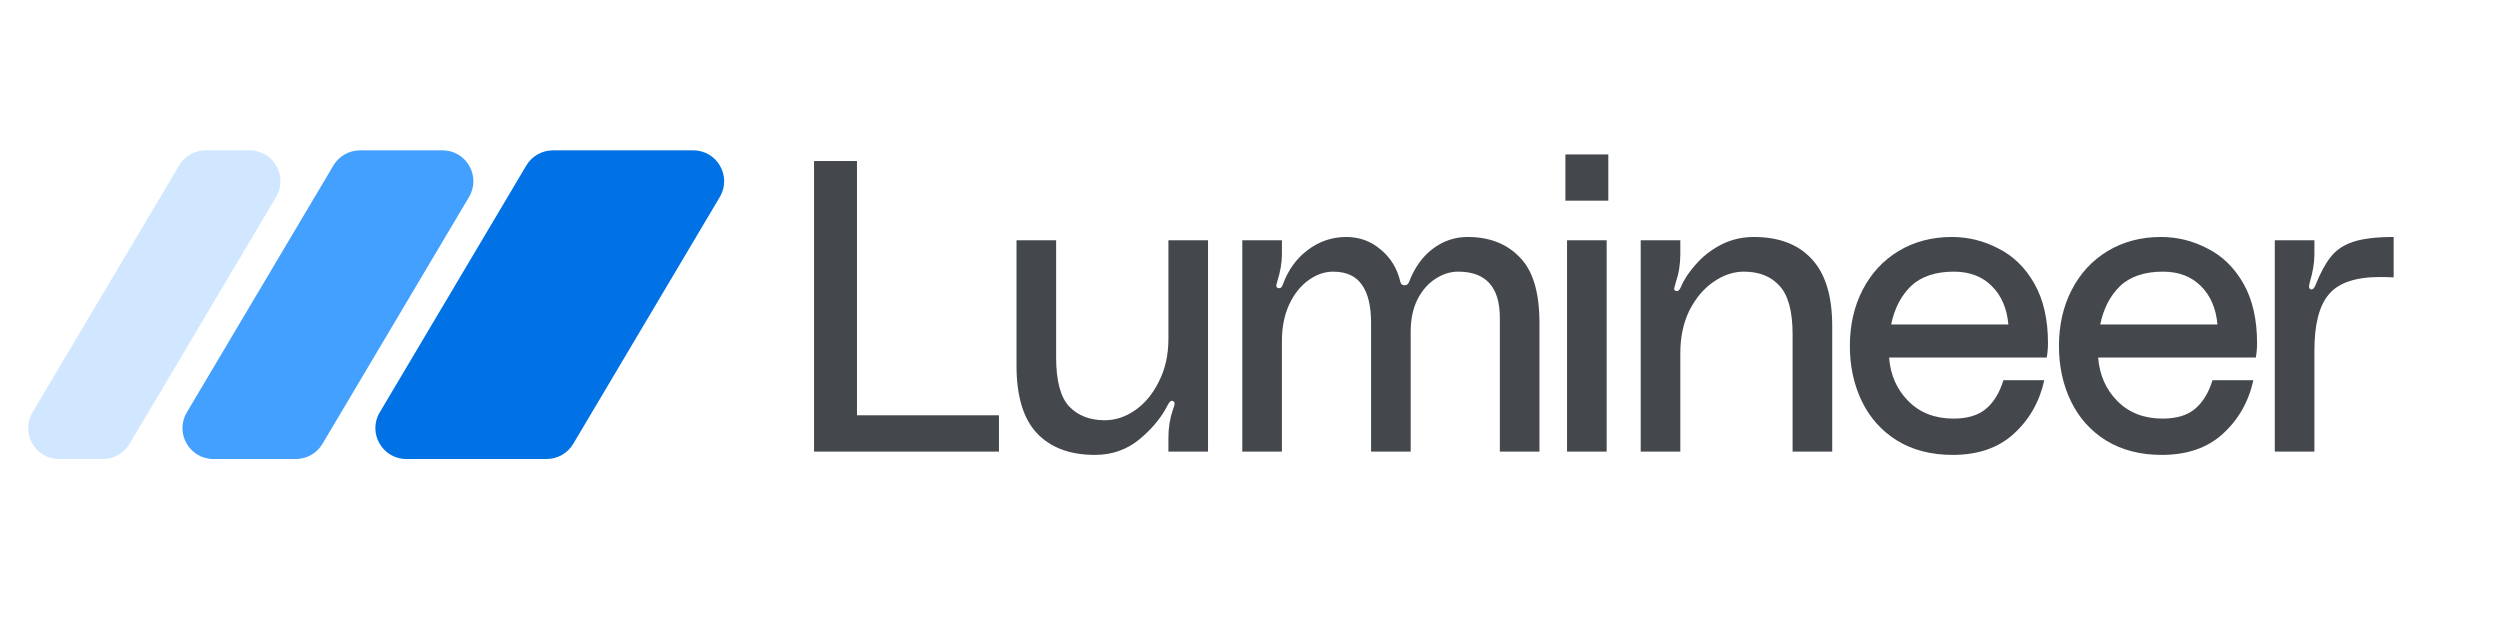 <svg width="162" height="40" viewBox="0 0 162 40" fill="none" xmlns="http://www.w3.org/2000/svg">
<g clip-path="url(#clip0_232_199)">
<path d="M34.106 10.722C34.467 10.115 35.12 9.743 35.826 9.743H44.924C46.474 9.743 47.435 11.431 46.644 12.764L37.144 28.764C36.783 29.371 36.13 29.743 35.424 29.743H26.326C24.776 29.743 23.815 28.055 24.606 26.722L34.106 10.722Z" fill="#0072E5"/>
<path d="M21.606 10.722C21.967 10.115 22.62 9.743 23.326 9.743H28.674C30.224 9.743 31.185 11.431 30.394 12.764L20.894 28.764C20.533 29.371 19.88 29.743 19.174 29.743H13.826C12.275 29.743 11.315 28.055 12.106 26.722L21.606 10.722Z" fill="#43A0FF"/>
<path d="M11.606 10.722C11.967 10.115 12.62 9.743 13.326 9.743H16.174C17.724 9.743 18.685 11.431 17.894 12.764L8.394 28.764C8.033 29.371 7.38 29.743 6.674 29.743H3.826C2.276 29.743 1.315 28.055 2.106 26.722L11.606 10.722Z" fill="#D0E7FF"/>
</g>
<path d="M149.787 18.753C149.876 18.753 149.956 18.673 150.027 18.512C150.348 17.71 150.678 17.095 151.017 16.667C151.356 16.221 151.837 15.891 152.461 15.677C153.103 15.463 153.986 15.356 155.109 15.356V17.977C154.895 17.96 154.601 17.951 154.227 17.951C152.64 17.951 151.534 18.325 150.91 19.074C150.286 19.805 149.974 21.018 149.974 22.712V29.264H147.406V15.57H149.974V16.48C149.974 17.015 149.876 17.612 149.68 18.272C149.644 18.414 149.626 18.512 149.626 18.566C149.626 18.673 149.671 18.735 149.76 18.753H149.787Z" fill="#44484C"/>
<path d="M146.258 22.23C146.258 22.551 146.231 22.863 146.178 23.166H135.961C136.05 24.307 136.469 25.252 137.218 26.001C137.967 26.75 138.939 27.125 140.133 27.125C141.025 27.125 141.72 26.92 142.219 26.509C142.737 26.081 143.12 25.457 143.37 24.637H146.017C145.714 26.028 145.055 27.187 144.038 28.114C143.04 29.024 141.72 29.478 140.08 29.478C138.689 29.478 137.485 29.166 136.469 28.542C135.47 27.918 134.713 27.071 134.196 26.001C133.678 24.931 133.42 23.737 133.42 22.417C133.42 21.062 133.696 19.85 134.249 18.78C134.802 17.71 135.577 16.872 136.576 16.266C137.592 15.659 138.742 15.356 140.026 15.356C141.096 15.356 142.104 15.606 143.049 16.105C144.011 16.587 144.787 17.344 145.376 18.379C145.964 19.413 146.258 20.697 146.258 22.23ZM143.69 21.026C143.601 19.992 143.245 19.163 142.621 18.539C141.997 17.915 141.176 17.603 140.16 17.603C138.965 17.603 138.038 17.915 137.378 18.539C136.736 19.163 136.309 19.992 136.095 21.026H143.69Z" fill="#44484C"/>
<path d="M132.709 22.23C132.709 22.551 132.683 22.863 132.629 23.166H122.412C122.501 24.307 122.92 25.252 123.669 26.001C124.418 26.75 125.39 27.125 126.584 27.125C127.476 27.125 128.171 26.92 128.671 26.509C129.188 26.081 129.571 25.457 129.821 24.637H132.469C132.165 26.028 131.506 27.187 130.489 28.114C129.491 29.024 128.171 29.478 126.531 29.478C125.14 29.478 123.937 29.166 122.92 28.542C121.922 27.918 121.164 27.071 120.647 26.001C120.13 24.931 119.871 23.737 119.871 22.417C119.871 21.062 120.147 19.85 120.7 18.78C121.253 17.71 122.029 16.872 123.027 16.266C124.044 15.659 125.194 15.356 126.477 15.356C127.547 15.356 128.555 15.606 129.5 16.105C130.463 16.587 131.238 17.344 131.827 18.379C132.415 19.413 132.709 20.697 132.709 22.23ZM130.142 21.026C130.053 19.992 129.696 19.163 129.072 18.539C128.448 17.915 127.628 17.603 126.611 17.603C125.416 17.603 124.489 17.915 123.83 18.539C123.188 19.163 122.76 19.992 122.546 21.026H130.142Z" fill="#44484C"/>
<path d="M113.646 15.356C115.268 15.356 116.517 15.829 117.39 16.774C118.282 17.719 118.728 19.172 118.728 21.134V29.264H116.16V21.668C116.16 20.171 115.875 19.119 115.304 18.512C114.751 17.906 113.985 17.603 113.004 17.603C112.326 17.603 111.667 17.826 111.025 18.272C110.401 18.7 109.884 19.315 109.473 20.117C109.081 20.919 108.885 21.838 108.885 22.872V29.264H106.317V15.57H108.885V16.48C108.885 17.122 108.787 17.728 108.591 18.298C108.537 18.477 108.502 18.61 108.484 18.7C108.484 18.789 108.528 18.842 108.618 18.86H108.671C108.76 18.86 108.84 18.78 108.912 18.619C109.108 18.138 109.429 17.648 109.875 17.148C110.32 16.631 110.864 16.203 111.506 15.864C112.166 15.526 112.879 15.356 113.646 15.356Z" fill="#44484C"/>
<path d="M101.438 10.007H104.219V13.003H101.438V10.007ZM101.544 15.57H104.112V29.264H101.544V15.57Z" fill="#44484C"/>
<path d="M95.103 15.356C96.512 15.356 97.635 15.793 98.474 16.667C99.329 17.523 99.757 18.94 99.757 20.919V29.264H97.19V20.599C97.19 18.602 96.289 17.603 94.488 17.603C93.971 17.603 93.472 17.764 92.99 18.084C92.527 18.387 92.144 18.833 91.84 19.422C91.555 20.01 91.412 20.706 91.412 21.508V29.264H88.845V20.919C88.845 19.832 88.649 19.012 88.256 18.459C87.864 17.888 87.24 17.603 86.384 17.603C85.831 17.603 85.296 17.79 84.779 18.165C84.262 18.539 83.843 19.074 83.522 19.769C83.219 20.447 83.068 21.223 83.068 22.096V29.264H80.5V15.57H83.068V16.48C83.068 17.015 82.97 17.594 82.773 18.218C82.773 18.254 82.756 18.316 82.72 18.405C82.702 18.477 82.702 18.539 82.72 18.593C82.738 18.628 82.773 18.655 82.827 18.673H82.907C82.996 18.673 83.068 18.602 83.121 18.459C83.46 17.514 83.995 16.765 84.726 16.212C85.475 15.642 86.313 15.356 87.24 15.356C88.096 15.356 88.845 15.633 89.487 16.185C90.129 16.72 90.548 17.416 90.744 18.272C90.779 18.414 90.869 18.486 91.011 18.486C91.154 18.486 91.252 18.414 91.305 18.272C91.662 17.344 92.17 16.631 92.83 16.132C93.508 15.615 94.265 15.356 95.103 15.356Z" fill="#44484C"/>
<path d="M70.952 29.478C69.329 29.478 68.072 29.006 67.181 28.061C66.307 27.116 65.87 25.663 65.87 23.701V15.57H68.438V23.166C68.438 24.664 68.714 25.716 69.267 26.322C69.838 26.928 70.613 27.232 71.594 27.232C72.271 27.232 72.922 27.018 73.546 26.59C74.188 26.144 74.705 25.52 75.098 24.718C75.508 23.915 75.713 22.997 75.713 21.963V15.57H78.28V29.264H75.713V28.355C75.713 27.713 75.811 27.107 76.007 26.536C76.078 26.358 76.114 26.233 76.114 26.162C76.114 26.073 76.069 26.01 75.98 25.975H75.927C75.855 25.975 75.775 26.055 75.686 26.215C75.276 27.035 74.661 27.784 73.841 28.462C73.02 29.14 72.057 29.478 70.952 29.478Z" fill="#44484C"/>
<path d="M55.532 10.435V26.911H64.732V29.264H52.75V10.435H55.532Z" fill="#44484C"/>
<defs>
<clipPath id="clip0_232_199">
<rect width="48.75" height="20" fill="white" transform="translate(0 9.743)"/>
</clipPath>
</defs>
</svg>
